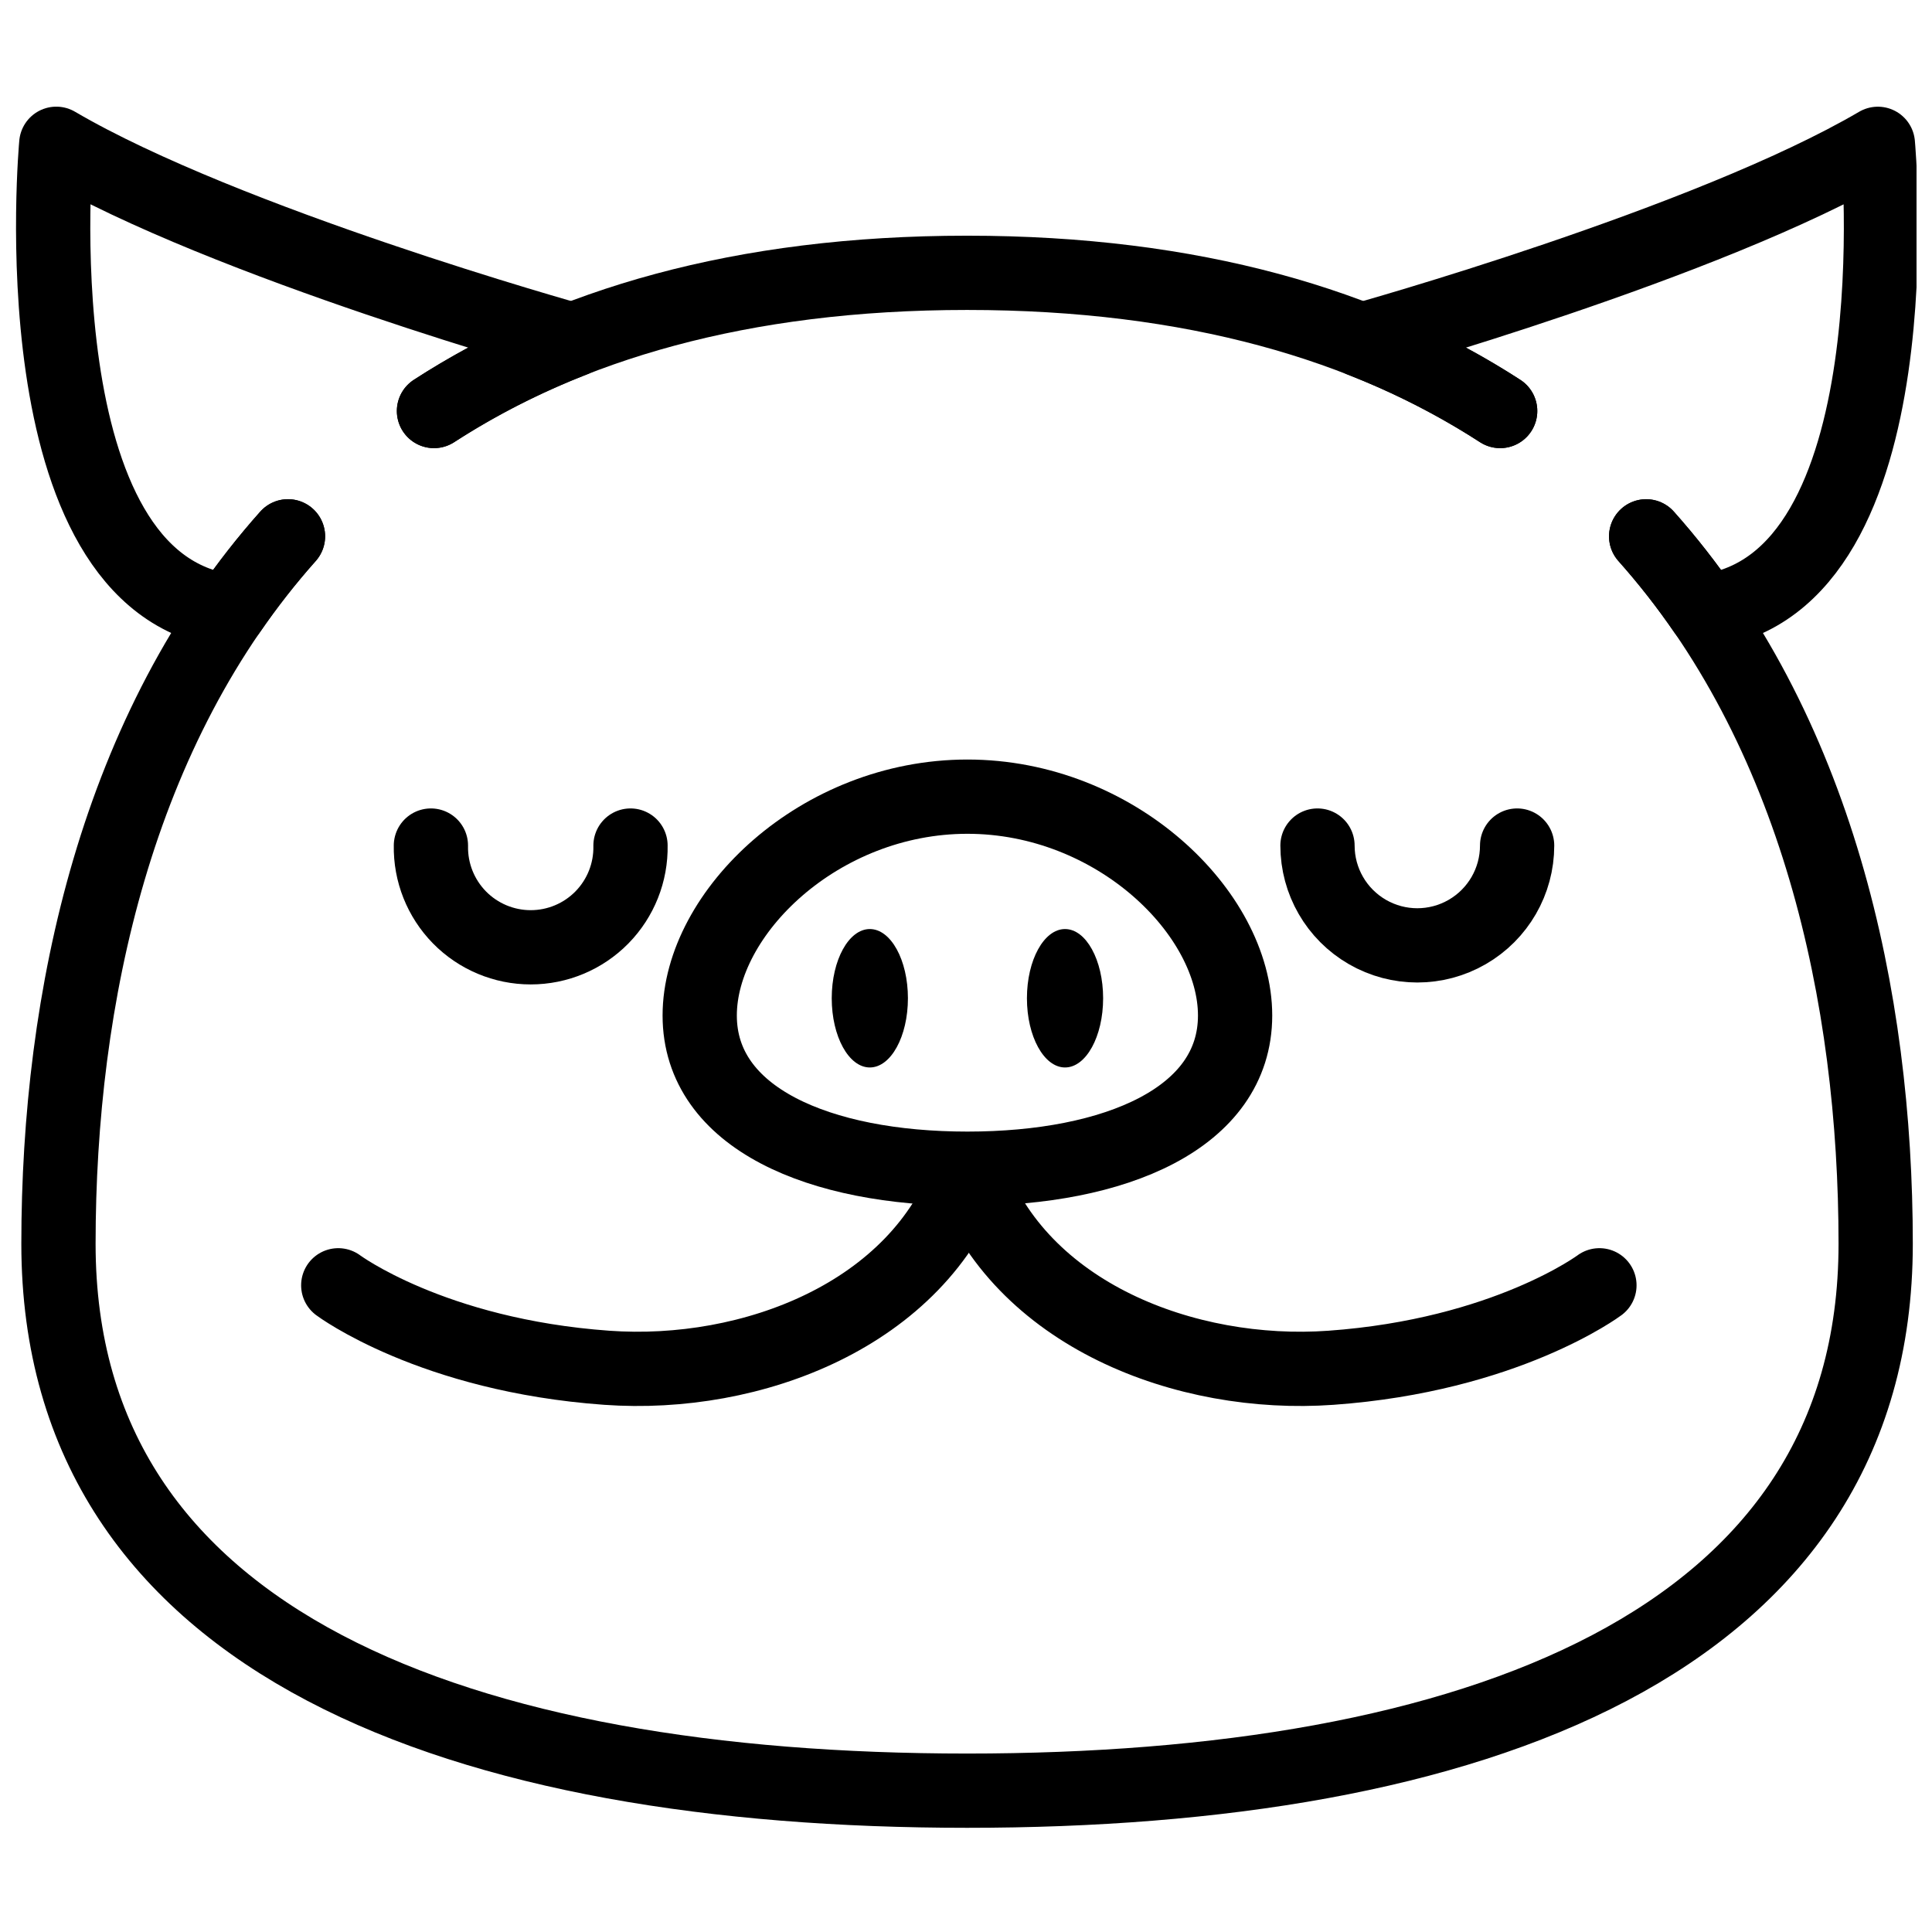 <?xml version="1.0" encoding="UTF-8"?>
<!-- Uploaded to: ICON Repo, www.iconrepo.com, Generator: ICON Repo Mixer Tools -->
<svg width="800px" height="800px" version="1.1" viewBox="144 144 512 512" xmlns="http://www.w3.org/2000/svg">
 <defs>
  <clipPath id="b">
   <path d="m148.09 172h157.91v144h-157.91z"/>
  </clipPath>
  <clipPath id="a">
   <path d="m494 172h157.9v144h-157.9z"/>
  </clipPath>
 </defs>
 <g clip-path="url(#b)">
  <path transform="matrix(.984 0 0 .984 148.09 148.09)" d="m112.73 106.54c11.782-7.606 24.303-14.005 37.371-19.098 0 0-93.301-26.01-139.1-52.873 0 0-11 118.52 46.581 125.93v0.004c4.847-7.062 10.135-13.811 15.827-20.21" fill="none" stroke="#000000" stroke-linecap="round" stroke-linejoin="round" stroke-width="20"/>
 </g>
 <path transform="matrix(.984 0 0 .984 148.09 148.09)" d="m439.19 140.28c46.089 51.722 61.809 124.05 61.809 190.55 0 108.22-109.56 147.28-244.7 147.28-135.14-0.004-244.71-39.062-244.71-147.28 0-66.501 15.72-138.84 61.809-190.55" fill="none" stroke="#000000" stroke-linecap="round" stroke-linejoin="round" stroke-width="20"/>
 <path transform="matrix(.984 0 0 .984 148.09 148.09)" d="m399.87 106.53c-35.629-23.108-82.551-37.209-143.57-37.209-61.019 0-108 14.101-143.58 37.209" fill="none" stroke="#000000" stroke-linecap="round" stroke-linejoin="round" stroke-width="20"/>
 <g clip-path="url(#a)">
  <path transform="matrix(.984 0 0 .984 148.09 148.09)" d="m399.86 106.54c-11.786-7.606-24.303-14.005-37.371-19.098 0 0 93.301-26.002 139.1-52.861 0 0 11 118.52-46.581 125.93-4.847-7.062-10.135-13.811-15.827-20.21" fill="none" stroke="#000000" stroke-linecap="round" stroke-linejoin="round" stroke-width="20"/>
 </g>
 <path transform="matrix(.984 0 0 .984 148.09 148.09)" d="m328.48 269.34c0 27.669-32.278 41.262-72.091 41.262-39.809 0-72.099-13.588-72.099-41.262 0-27.669 32.278-58.939 72.099-58.939s72.091 31.27 72.091 58.939zm0 0" fill="none" stroke="#000000" stroke-linecap="round" stroke-linejoin="round" stroke-width="20"/>
 <path d="m384.61 408.55c0 10.129-4.519 18.34-10.098 18.34-5.574 0-10.094-8.211-10.094-18.34 0-10.133 4.519-18.344 10.094-18.344 5.578 0 10.098 8.211 10.098 18.344"/>
 <path d="m436.34 408.55c0 10.129-4.519 18.34-10.094 18.34-5.574 0-10.098-8.211-10.098-18.34 0-10.133 4.523-18.344 10.098-18.344 5.574 0 10.094 8.211 10.094 18.344"/>
 <path transform="matrix(.984 0 0 .984 148.09 148.09)" d="m86.942 342s25.22 18.84 72.309 22.211c39.05 2.799 83.841-14.271 97.521-52.591" fill="none" stroke="#000000" stroke-linecap="round" stroke-linejoin="round" stroke-width="20"/>
 <path transform="matrix(.984 0 0 .984 148.09 148.09)" d="m426.6 342s-25.22 18.84-72.309 22.211c-39.05 2.799-83.841-14.271-97.521-52.591" fill="none" stroke="#000000" stroke-linecap="round" stroke-linejoin="round" stroke-width="20"/>
 <path transform="matrix(.984 0 0 .984 148.09 148.09)" d="m165.65 223.57c0.139 7.217-2.632 14.188-7.685 19.345-5.053 5.153-11.969 8.055-19.19 8.055-7.217 0-14.132-2.902-19.19-8.055-5.053-5.157-7.824-12.128-7.685-19.345" fill="none" stroke="#000000" stroke-linecap="round" stroke-linejoin="round" stroke-width="20"/>
 <path transform="matrix(.984 0 0 .984 148.09 148.09)" d="m350.67 223.57c0 9.603 5.125 18.479 13.442 23.279 8.317 4.803 18.563 4.803 26.879 0 8.317-4.799 13.442-13.676 13.442-23.279" fill="none" stroke="#000000" stroke-linecap="round" stroke-linejoin="round" stroke-width="20"/>
</svg>